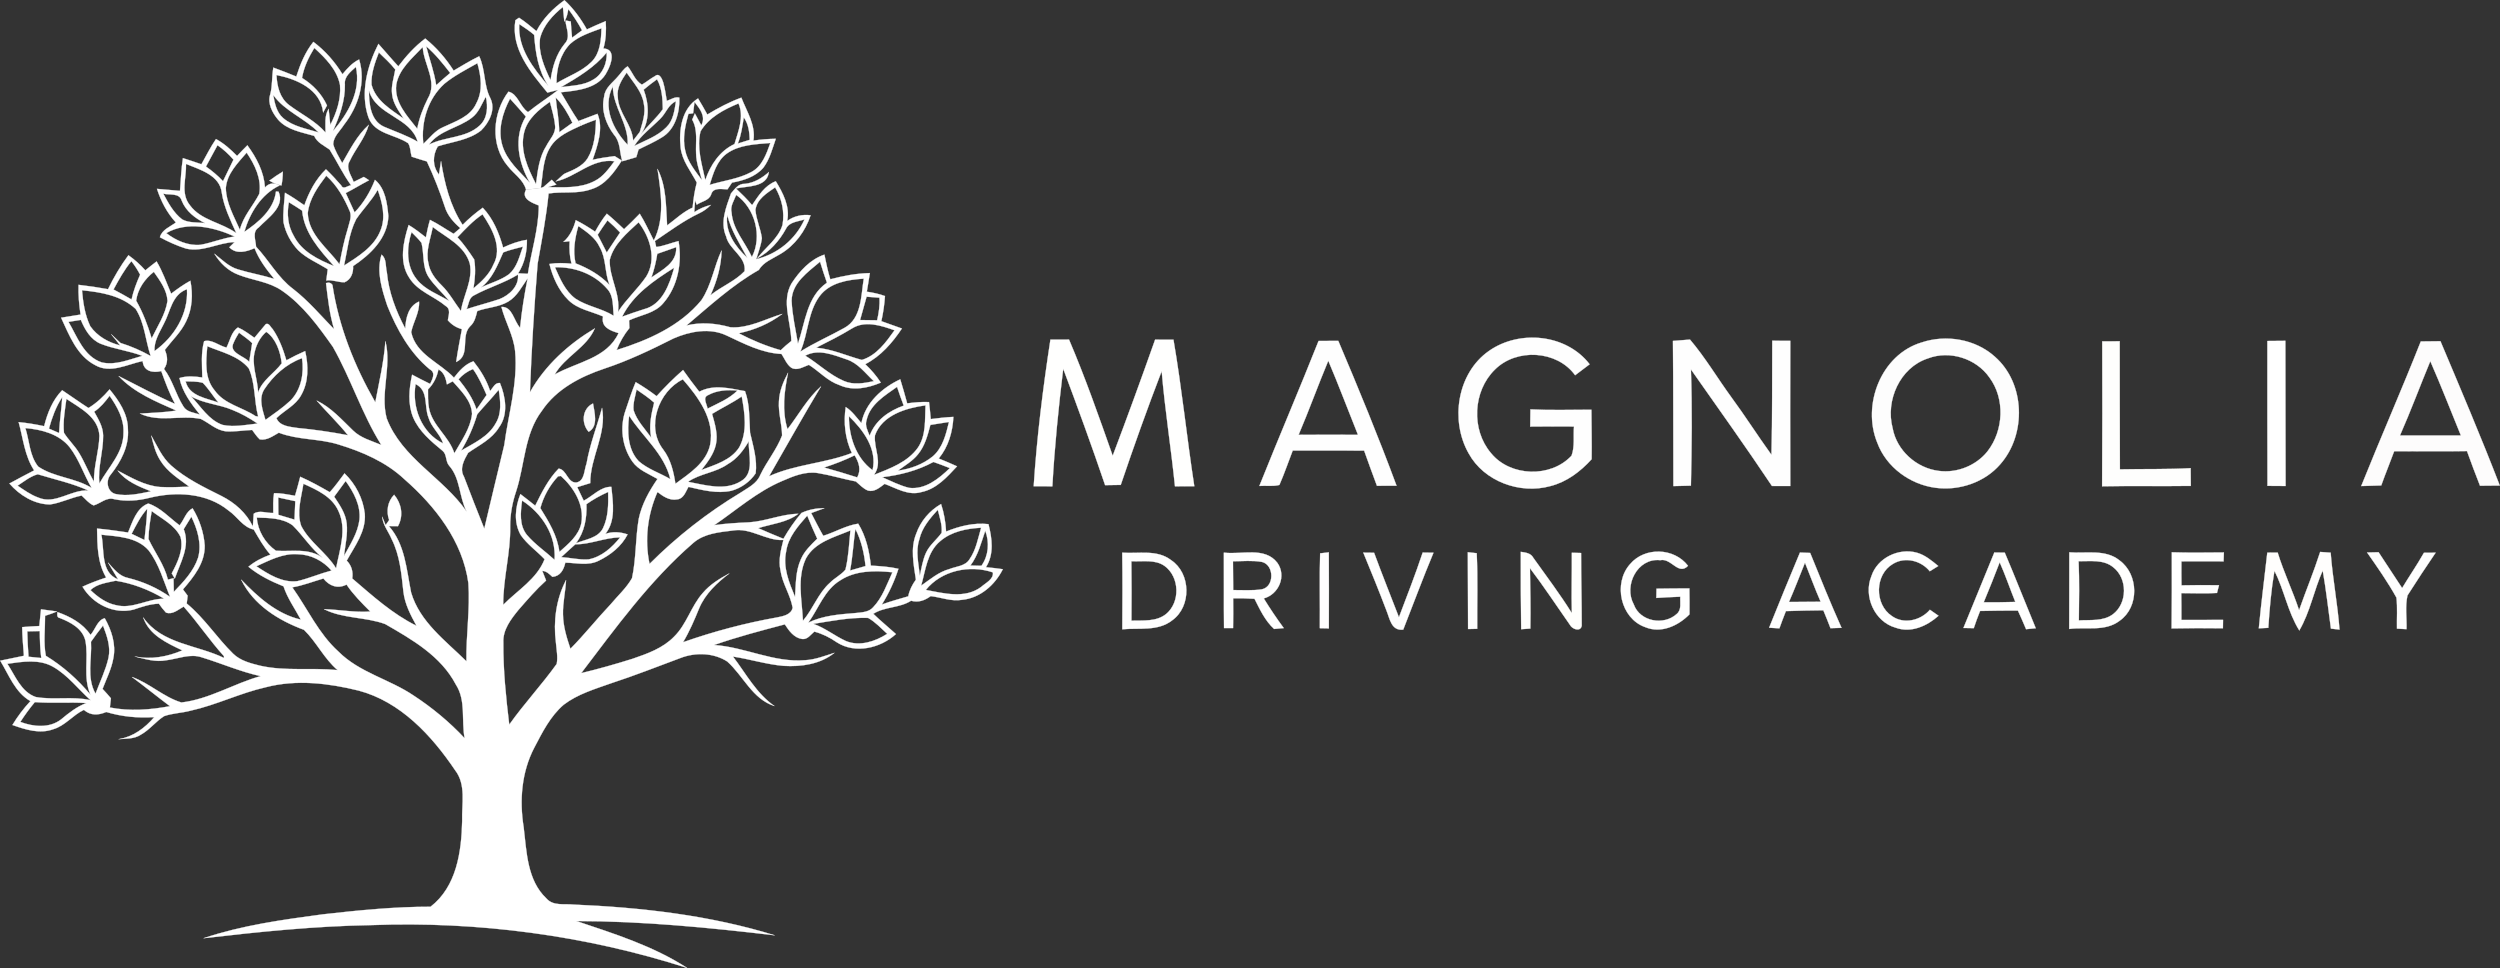<?xml version="1.0" encoding="UTF-8"?>
<svg xmlns="http://www.w3.org/2000/svg" id="Layer_2" data-name="Layer 2" viewBox="0 0 797.7 308.89">
  <rect x="0" y="0" width="797.7" height="308.89" fill="#333333" stroke="none"/>
  <defs>
    <style>
      .cls-1 {
        fill: #fffdfe;
        stroke: #fffdfe;
      }

      .cls-1, .cls-2, .cls-3, .cls-4, .cls-5, .cls-6, .cls-7, .cls-8, .cls-9, .cls-10, .cls-11 {
        stroke-width: .09px;
      }

      .cls-2 {
        fill: #fefefd;
        stroke: #fefefd;
      }

      .cls-3 {
        fill: #fffffe;
        stroke: #fffffe;
      }

      .cls-4 {
        fill: #fffefd;
        stroke: #fffefd;
      }

      .cls-5 {
        fill: #fdfdfd;
        stroke: #fdfdfd;
      }

      .cls-6 {
        fill: #fefefe;
        stroke: #fefefe;
      }

      .cls-7 {
        fill: #fffffd;
        stroke: #fffffd;
      }

      .cls-8 {
        fill: #fafafa;
        stroke: #fafafa;
      }

      .cls-9 {
        fill: #fff;
        stroke: #fff;
      }

      .cls-10 {
        fill: #fdfcfc;
        stroke: #fdfcfc;
      }

      .cls-11 {
        fill: #f9f9fa;
        stroke: #f9f9fa;
      }
    </style>
  </defs>
  <g id="Layer_1-2" data-name="Layer 1">
    <g>
      <g>
        <path class="cls-9" d="M171.17,9.94c2.06-4.03,5.28-7.26,8.94-9.88,2.89,2.69,5.22,5.89,7.14,9.33,1.99-.91,3.98-1.82,6.02-2.65.19,2.93.1,5.89-.74,8.72,4.12.19,2.51,5,1.22,7.3-2.63,5.54-9.47,6.13-14.82,6.69,1.86,3.07,3.62,6.2,5.63,9.18.31.45.63.9.95,1.37-3.62,1.71-7.72,3.33-9.9,6.91-2.44,3.89-2.35,8.65-3.05,13.04-1.58.23-3.14.42-4.71.57-.86-3.2-3.87-5.01-5.8-7.5-5.7-6.63-4.9-17.04.19-23.77,3.03.71,3.65,4.85,6.24,6.52,3.1-2.53,6.5-4.64,9.66-7.09-1.17.27-2.33.56-3.47.87-5.37-6.54-11.71-13.98-10.22-23.1.29-.2.88-.6,1.17-.79,1.97,1.25,3.73,2.8,5.55,4.28M172.33,12.09c-.66,4.73,1.35,9.32,3.34,13.49.59-4.17,1.8-8.3,4.5-11.62,2.05-2.07.41-5,.25-7.45.42.09,1.28.26,1.71.35.09,1.72.22,3.44.41,5.17,1.06-.78,2.12-1.56,3.18-2.35-1.28-2.38-2.78-4.66-4.39-6.8-.19,1.4-.52,2.79-1.27,4-.11-1.16-.34-3.5-.45-4.66-3.21,2.59-6.18,5.8-7.28,9.87M165.68,7.68c-.5,7.79,4.52,14.16,9.29,19.73-3.26-4.91-4.11-10.62-4.53-16.29-1.48-1.29-3.14-2.35-4.76-3.44M181.92,14.01c-3.21,3.31-4.42,8.03-4.34,12.54,3.71-2.26,8.03-3.69,11.16-6.81,2.79-2.79,3.07-6.98,3.17-10.7-3.48,1.3-7.18,2.44-9.99,4.97M179,27.8c3.49-.5,7.3-.48,10.39-2.45,2.95-1.73,4.36-5.28,4.19-8.6-3.94,4.84-9.27,7.96-14.58,11.05M177.31,31.11c.34,3.71,1.13,7.36,1.12,11.1,1.39-1.01,2.81-2.01,4.21-3.03-1.4-2.92-3.03-5.77-5.33-8.07M160.31,46.48c1.48,4.84,5.44,8.23,8.76,11.82-3.68-6.37-5.31-14.49-1.28-21.12-1.67-1.91-3.33-3.83-5.05-5.69-2.39,4.53-3.99,9.93-2.43,14.99M167.26,42.14c-1.48,5.8,1.15,11.56,3.76,16.6.54-4.2,1.01-8.62,3.35-12.27,1.07-2.08,3.1-3.95,2.73-6.48-.22-2.57-1.04-5.02-1.64-7.5-3.48,2.44-7.09,5.34-8.2,9.65Z"></path>
        <path class="cls-9" d="M127.1,21.16c2.48-3.29,5.29-6.38,8.58-8.87,3.58,2.87,6.6,6.38,9.07,10.24,2.68-1.58,5.34-3.21,8.15-4.58,2.05,4.26,1.38,9.25,3.58,13.43,1.75,3.56-.38,7.7-2.96,10.24-3.93,3.13-9.18,3.56-13.82,5.07-1.69,2.91-1.77,6.25.36,9,.17-1.07.5-3.22.66-4.29,1.12,7.13,2.89,14.24,6.89,20.35,1.97-2.01,4.14-3.83,6.43-5.47,3.34,3.52,5.2,8.09,6.49,12.7,2.42-1.12,4.93-2.07,7.6-2.46.07,3.75-.75,7.5-2.8,10.68.77.04,2.32.12,3.1.16,1.11-7.27,3.48-14.36,3.47-21.79-2.04-.84-5.72-2.09-4.05-5.05,1.57-.15,3.13-.34,4.71-.57.21-.07.63-.21.84-.28.67-.58,1.99-1.73,2.66-2.31.47.51.96,1.03,1.45,1.54l-2.67.81c5,.04,10.35.45,14.93-1.98,2.73-1.35,4.49-3.95,6.3-6.29-7.21-.99-12.2,5.06-18.74,6.44.59-.54,1.76-1.61,2.35-2.14l.58-.38c2.65-1.13,5.6-2.28,7.22-4.82,2.22-3.7,2.58-8.14,2.68-12.35-1.57.57-3.12,1.15-4.65,1.81-.32-.47-.64-.92-.95-1.37,2.02-.77,4.04-1.57,6.08-2.32,1.97,4.62.04,10.15-1.56,14.68,2.31-.53,4.67-.89,7.04-1.18.57.35,1.71,1.06,2.28,1.42-2.44,3.78-5.32,7.89-9.89,9.19-4.35,1.55-9,.61-13.46,1.32-.75,7.5-2.18,14.91-3.5,22.34-1.09,13.67-1.96,27.37-2.46,41.07,4.85-8.61,12.3-15.34,20.71-20.37-2.65,6.2-9.51,8.94-12.8,14.71,7-3.98,16.65-5.09,20.37-13.2-2.65-.8-5.68-1.89-4.95-5.31-3.72-1.66-8.06-2.26-11.05-5.23-3.16-3.09-4.99-7.3-6.07-11.53,2.33-.38,4.7-.32,7.06-.08-.63-2.35-.75-4.77-.6-7.18-.49.06-1.48.17-1.97.22,2.07-1.83,3.22-4.31,3.92-6.94,2.15,1.07,4.18,2.34,6.18,3.68,1.11-2,2.28-3.97,3.74-5.74,1.9,1.56,3.7,3.25,5.49,4.95,1.73-1.58,3.36-3.27,5.01-4.94,1.71,2.73,3.01,5.68,4.48,8.54,3.59-7.05,2.3-15.35,1.17-22.86,2.9,5.56,2.69,11.97,3.08,18.06,2.67-1.97,5.08-4.33,8.14-5.7.24-2.69.63-5.36,1.33-7.97-1.89-3.64-4.69-6.96-5.16-11.16-.61-5.65.32-12.44,5.56-15.7,1.01,1.69,2.02,3.39,2.96,5.14,3.46-2.09,7.05-4,10.86-5.39,1.71,4.44,4.62,8.72,3.85,13.71,2.35-.36,4.75-.55,7.14-.58-1.09,3.16-1.94,6.55-4,9.26-2.51,2.88-6.33,4.07-9.97,4.72-.48.73-.96,1.45-1.45,2.16-1.77-.04-4.59-.73-5.21,1.62-.69,1.98-3.09,2.22-4.6,3.27l-.54-1.36c-.07,1.25-.15,2.5-.24,3.75,1.61-1.09,3.37-1.86,5.28-2.31-1.08,1.09-2.29,2-3.67,2.63-5.06,2.4-9.56,5.78-14.18,8.89.11.48.32,1.43.43,1.9,2.45-.31,4.73-1.31,7.12-1.9,1.16,6.85-.18,14.38-4.81,19.74-2.72,3.35-7.29,3.82-10.98,5.56.03.61.08,1.85.11,2.46-1.74,2.11-3.06,4.5-4.1,7.02,10.02-3.12,20.24-7.6,27.06-15.89,3.24-4.8,4.01-10.72,6.45-15.9-.08,4.96-1.5,9.81-3.54,14.3,3.45-2.81,7.79-4.43,10.88-7.68.59-4.69-4.92-6.83-5.88-11.07-2.02-4.59.01-9.36,1.54-13.73,1.22-1.39,2.3-3.17,4.44-3.07,2.95-.29,5.46-1.83,7.65-3.75-.66,5-6.82,4.38-10.5,5.24,1.8,1.68,3.55,3.42,5.15,5.3,2.01-2.94,4.05-6.29,7.56-7.61,2.3,3.78,4.6,8.12,3.63,12.69,2.17-1.61,4.82-2.17,7.48-1.84-1.66,5.05-5.04,9.66-9.67,12.37-2.44,1.51-5.33,2.49-6.87,5.09-8.44,4.79-15.67,11.46-23.07,17.71,4.65-1.14,9.43-.71,14,.57,5.83.42,11.14-2.64,16.59-4.27-4.1,3.1-8.89,5.14-13.91,6.18,4.27,2.25,8.74,4.1,13.4,5.41,1.06-1.04,2.19-2.01,3.37-2.93-.07-6.09-3.23-12.66.08-18.39,2.57-3.9,5.93-7.65,10.48-9.18.54,2.64,1.08,5.29,1.88,7.87,4.13-1.09,8.33-1.89,12.62-1.98-.29,1.98-.64,3.96-.97,5.94,1.96.29,3.93.7,5.8,1.39-.18,2.7-.58,5.38-1.16,8.02,2.18.76,4.38,1.55,6.56,2.34-3.04,4.55-6.75,8.84-11.69,11.38,1.87,1.76,3.55,3.72,4.96,5.88-4.1,1.75-8.92,2.73-13.14.81-3.81-1.26-6.49-4.4-9.81-6.48-1.76.59-3.74,2-5.59.93-1.5-1.07-2.16-2.91-3.14-4.4-6.3-.29-11.94-3.28-17.52-5.89-5.36-2.55-11.7-1.35-16.93.93-7.16,3.61-14.41,7.09-22.04,9.62-7.67,2.56-15.34,6.54-19.95,13.44-5.66,7.43-5.44,17.2-8.25,25.75-1.22,3.59-1.9,7.36-1.89,11.16.17,8.42-2.29,16.62-2.22,25.04,4.59-4.69,10.71-8.2,13.2-14.56-2.48-2.6-5.51-4.71-7.59-7.68-2.33-4.01-1.8-8.95-.13-13.1,1.6,1.2,3.15,2.46,4.73,3.7,2.05-4.18,4.18-8.48,7.48-11.83,2.59.31,2.78,4.55,5.6,4.44,2.74-.43,2.48-3.96,3.29-6.03,1.05-6.1,3.33-11.85,4.95-17.8,1.58,8.25-3.82,15.82-3.76,24.02-1.4.41-2.79.84-4.15,1.29.66,1.44,1.36,2.89,2.07,4.33,2.86-1.49,5.43-4.54,8.82-4.43.48,4.98,1.5,10.8-1.93,15.01,2.34-.81,4.79-.63,7.11.17-1.96,3.81-5.46,6.57-9.26,8.41-3.32,1.66-7.09.66-10.62.6-.49,2.26-1.59,4.3-4.11,4.54-.95-.88-1.89-1.85-3.24-1.92.39,1.02.79,2.05,1.22,3.08-3.2,2.88-6,6.15-8.82,9.38-2.42,2.98-5.03,6.35-4.82,10.4-.08,8.77.83,17.51,1.88,26.21,4.74-6.7,10.37-12.71,15.14-19.37.44-2.26-.08-4.57-.25-6.82-.87-6.77.05-13.86,3.24-19.94-.18,3.65-1.07,7.25-.98,10.92.04,3.79,1.16,7.44,2.37,11,4.48-4.52,8.42-9.53,12.79-14.14,2.3-2.77,5.07-5.23,6.86-8.39,1.35-6.21,1.07-12.67,2.15-18.94.97-4.64,3.31-8.85,5.98-12.72-2.8-1.65-6.1-2.82-8.03-5.58-3.27-4.68-4.07-10.99-2.14-16.34,1.03-3.01,1.97-6.05,3.22-8.97,2.31,1.36,4.54,2.85,6.67,4.48,2.65-2.94,5.46-5.74,8.44-8.35,1.68,2.34,3.37,4.68,5.17,6.93,4.69-2.45,9.71-1.05,14.6-.19,1.55,4.25,1.34,8.81,1.61,13.25.97,4.24,2.34,8.55,1.79,12.97-1.78,2.68-4.61,4.7-7.7,5.56-4.6,1.03-9.28-.2-13.75-1.23-.88,1.54-1.54,3.85-3.66,4-2.4.44-4.45-.99-6.22-2.37-3.18,7.19-4.15,15.23-2.54,22.95,8.71-8.71,18.5-16.38,29.06-22.73,2.34-1.57,5.16-2.85,6.28-5.64,2.07-4.34,5.25-8.11,6.96-12.61-.05-3.64-1.23-7.19-1.01-10.84.12-3.27,1.4-6.34,2.92-9.18-1.22,5.94-2.02,12.09-.18,18.01,3.53-4.57,6.33-9.8,10.7-13.66-5.69,9.46-11.07,19.1-16.58,28.68,8.42-3.84,17.83-4.09,26.4-7.41-2.14-4.59-2.7-9.69-1.95-14.68,2.03,1.29,3.44,3.33,5,5.13,1.27-6.49,6.64-11.28,12.4-13.97.79,2.53,1.5,5.1,2.21,7.67,2.3-.3,4.63-.52,6.97-.41.23,1.8.38,3.61.56,5.43,2.39-.31,4.79-.59,7.22-.7-.24,4.78-1.59,9.54-4.69,13.27,1.96.79,3.92,1.62,5.85,2.5-3.18,3.42-6.54,7.22-11.34,8.21-4.14,1.24-8.02-1.21-11.76-2.61-1.52,1.12-3.25,2.7-5.3,2.14-1.54-.59-2.65-1.89-3.88-2.91-4.07-.78-8.04-2.01-12.12-2.68-3.98-.63-7.83.98-11.39,2.53-8.02,3.39-14.57,9.25-21.69,14.1,3.69-.53,7.41-.75,11.14-.91,5.32-.33,10.35-2.65,15.69-2.72-3.48,2.76-8.53,3.23-12.8,4.57,2.65,1.21,5.36,2.28,8.05,3.4,1.68-2.9,3.58-5.69,5.76-8.24,2.28-1.07,4.79-1.54,7.32-1.53-1.4.55-2.83,1.04-4.22,1.56,1.27,2.42,2.48,4.88,3.85,7.26,3.76-1.15,7.27-3.3,11.16-3.87,2.47,4.02,3.53,8.74,4.03,13.38,2.94.16,5.91.36,8.81,1.01-1.29,4-3.07,7.85-5.31,11.41,2.76-1.03,5.61-1.78,8.43-2.62.38-1.96,1.28-3.72,2.44-5.32-.7-4.84-1.82-9.96.11-14.67,1.39-3.99,4.26-7.36,7.92-9.46.95,2.84,1.44,5.79,1.61,8.78,4.28-1.73,8.86-2.89,13.52-2.36,1.15,4.52,1.85,9.59-.81,13.74,1.79.16,3.59.38,5.39.64-2.5,5.03-7.27,9.23-13.03,9.77-3.4.57-6.66-.79-9.98-1.19-1.88,1.38-3.95,2.15-6.27,1.48-3.7,2.37-8.38,1.83-12.05,4.17,2.32,2.25,4.83,4.29,7.23,6.46-4.97,4.51-12.99,6.43-18.89,2.62-2.19-1.52-4.58-2.72-7.16-3.4-1.16.96-2.18,2.6-3.91,2.36-2.6-.39-4.18-2.65-5.5-4.67-7.58,2.01-15.18,3.98-22.58,6.59,9.88.64,19.07,5.7,29.1,4.84,3.23-.17,6.26-1.4,9.33-2.36-4.51,3.65-10.61,4.51-16.24,4.17-5.47-.47-10.74-2.15-16.16-2.97,4.17,5.47,7.47,11.79,13.26,15.8-7.07-2.22-9.93-9.65-15.09-14.23-4.37-2.81-10.19-2.96-14.96-1.09-7.34,2.73-14.63,5.61-22.08,8.04-5.2,1.85-10.66,3.44-15.11,6.83-4.29,3.65-6.85,8.84-9.42,13.74-4.05,7.76-4.76,16.82-3.38,25.36.95,7.85,1.1,16.94,7.27,22.75,2.18,2.49,5.72,1.61,8.63,1.94,21.65.92,43.47,3.39,64.23,9.81-21.02-2.48-42.13-4.53-63.32-4.56,12.12,4.08,24.5,7.95,35.33,14.96-32.44-10.41-66.74-14.94-100.78-13.66-17.9.3-35.74,2.12-53.51,4.19,12.29-4.14,25.22-5.9,38.02-7.62,11.43-1.29,22.91-2.44,34.42-2.43,8.32-6.41,9.88-17.59,10.09-27.4-.18-5.43,1.34-11.56-2.28-16.2-7.48-11.08-17.42-21.83-30.77-25.37-9.6-2.37-19.83-3.6-29.53-1.09-8.23,1.85-15.84,5.68-24.08,7.5-2.78.75-5.72.79-8.44,1.74-2.7,1.71-4.65,4.4-7.47,5.94-2.1,1.41-4.7,1.2-7.08,1.42,4.63-.72,8.42-3.56,11.41-7.05-5.2.36-10.36-.14-15.34-1.63-2.5,1.07-4.98,1.22-7.13-.68-3.53,1.66-5.97,5.09-9.8,6.19-4.31,1.58-8.88.1-13-1.36,1.65-2.73,3.58-5.28,5.75-7.62-4.89-2.77-6.85-8.34-9.64-12.9,2.51-.54,5.04-1.04,7.56-1.56-.25-3.05-.5-6.1-.56-9.15,1.81-.16,3.64-.26,5.47-.35.16-1.79.33-3.56.54-5.33,1.69.21,3.38.44,5.07.68-1.22.57-2.5.98-3.77,1.39.04,4.24-.57,8.56.25,12.76,5.43,3.31,10.15,7.54,14.24,12.42-2.46-5.51-.54-11.53-1.62-17.23-.92-3.91-4.74-5.9-8.16-7.24-1.01-.16-.87-1.14-.75-1.89,4.08,1.45,8.07,3.58,10.54,7.28,1.51-1.66,2.22-4.8,4.55-5.32,2.14,3.8,3.63,8.29,2.75,12.68-.59,3.47-2.21,6.62-3.46,9.87.91.96,1.81,1.96,2.67,2.99-.09.73-.25,2.2-.33,2.94,6.33,1.26,12.86.76,19.17-.42-4.08-3.06-8.04-6.28-12.13-9.32,5.63,1.99,10.06,6.4,15.77,8.14,8.91-1.02,16.72-6.04,25.29-8.41-6.42-1.41-12.45-4.06-18.72-5.98-3.8-1.31-7.63.46-11.4.92-3.41.66-6.78-.41-10.06-1.21,5.18,1.06,10.42.11,15.21-1.95-4.96-2.35-10.59-4.89-12.5-10.52,5.93,8.55,17.23,8.75,25.8,12.95-.01-.15-.03-.44-.04-.59-4.56-5.04-8.33-10.73-12.85-15.81-1.73.93-3.51,2.67-5.64,1.91-.83-.89-1.58-1.84-2.26-2.84-2.81.08-5.46,1.01-8.09,1.89-6.31,1.6-13.05-1.82-16.28-7.31,2.45-1.13,4.98-2.07,7.55-2.92-2.82-4.72-2.82-10.32-2.91-15.63,3.31.29,6.6.78,9.9,1.26,1.4-3.39,2.7-7.85,6.44-9.25,3.88,1.28,6.76,4.55,9.99,6.96,1.44-1.72,2.05-4.39,4.15-5.43,2.18,3.57,3.58,7.68,3.87,11.86.14,5.54-3.52,10.05-6.94,14.02.38.5,1.12,1.5,1.5,2.01-.08.62-.23,1.86-.3,2.49,5.65,4.64,9.6,10.9,14.79,15.99,2.31,2.27,5.56,3.09,8.61,3.85,8.13,1.84,16.52.56,24.75,1.41-4.32-3.65-6.74-8.99-10.73-12.85-8.14-3.01-16.14-7.96-20.05-16.03,5.32,5.52,11.32,10.98,19.02,12.76-1.87-3.52-4.25-6.8-5.5-10.61-3.98-1.6-7.87-3.51-11.19-6.25,2.06-1.75,4.49-2.94,7.01-3.87-2.15-2.41-3.7-5.24-5.33-8.01-3.46-.73-5.25-4.16-8.02-6.05-6.95-5.68-16.73-6.14-25.13-4.09-3.69.95-7.56,1.25-11.31.47-2.47-.79-4.39,1.34-6.62,1.98-1.56-.65-2.61-2.06-3.83-3.15-3.43.67-6.59,2.34-10.06,2.84-5.06-.03-9.75-2.94-12.99-6.68,2.62-1.43,5.25-2.83,7.9-4.19-3.04-4.59-3.51-10.21-4.95-15.4,2.73.26,5.44.72,8.13,1.29,1.07-4.2,2.68-8.33,5.76-11.47,2.82,1.86,5.54,3.85,8.39,5.68,2.58-1.57,4.79-3.65,6.74-5.95,2.99,3.62,5.85,7.82,5.85,12.72.4,5.39-2.24,10.35-5.47,14.45-1.75,1.91-1.15,5.63,1.58,6.23,3.74.81,7.57-.12,11.25-.87-3.9-1.54-8.02-3.2-10.65-6.64,4.29,2.25,8.6,4.84,13.54,5.26,3.1.16,6.21.02,9.32-.11-3.3-2.48-6.99-4.72-9.2-8.31-1.57-2.42-2.26-5.25-2.92-8.01,1.88,3.33,3.43,6.99,6.34,9.58,4.73,4.18,10.46,6.92,16.06,9.72,4.24,2.14,7.96,5.39,10.02,9.75.06-1.02.19-3.05.26-4.07,1.67-1.28,4.25-.15,6.25-.26-.02-2.11-.1-4.22.24-6.3,2.26-.09,4.48.46,6.7.8.6-2.01,1.14-4.03,1.66-6.06,3.25,1.42,6.35,3.16,9.43,4.92,1.72-1.88,3.18-3.97,4.71-6,3.51,3.41,5.92,8,6.46,12.88.44,5.63-3.2,10.3-5.76,14.97,1.53,1.53,2.09,3.56,1.76,5.69,6.46,5.52,12.8,11.3,20.49,15.09-1.85-3.39-3.7-6.9-4.16-10.8-.64-5.73-1.11-11.65-3.77-16.88-.99-2.38-2.81-4.49-3-7.14l1.09,2.71c.37-.54.74-1.08,1.12-1.62-1-2.83-.49-5.91,1.59-8.08,2.39,2.82,3.06,6.73,1.22,10.03-.73,0-2.19-.02-2.91-.03,5.21,5.83,5.63,13.95,7.12,21.24,2.78,9.37,11,15.34,17.64,21.91-.15-8.33,1.21-16.65.62-24.98-1.82-13.32-10.55-24.49-20.4-33.11-5.88-5.53-13.47-8.79-21.1-11.11-6.2-1.93-12.89-1.39-18.98-3.74-1.89,1.05-3.79,2.53-6.08,2.13-.96-.89-1.67-1.98-2.43-3.01-2.81.11-5.61.63-8.43.44-3.05-.38-5.3-2.67-7.96-3.96-6.4-1.33-13.31,1.23-19.38-1.71,3.87-.24,7.75-.35,11.59-.95-6.54-2.88-13.46-5.71-18.44-11.03,6,2.99,11.86,6.24,18.03,8.89-1.85-3.33-3.11-6.92-4.42-10.47-2.65.67-5.68.1-5.92-3.2-4.89,1.02-10.32,4.11-15.15,1.31-5.85-3.03-8.27-9.53-10.88-15.14,2.07-.34,4.14-.66,6.21-1-.48-3.14-.75-6.31-.65-9.49,3.15.37,6.29.82,9.41,1.39,1.85-3.8,3.99-7.44,6.51-10.84,1.97,1.41,3.78,3.02,5.4,4.83,1.18-.97,2.37-1.92,3.59-2.84,1.94,3.24,3.17,6.82,4.64,10.28,1.96-1.49,3.97-2.93,6.14-4.12.84,4.31.64,8.88-1.32,12.88-1.63,3.49-4.52,6.15-6.83,9.18.91,2.06,1.07,4.18-.27,6.08,2.76,3.57,3.73,8.1,6.14,11.88,1.06,1.92,3.43,2.03,5.29,2.68-2.78-3.49-5.56-7.19-6.51-11.65,2.38-.75,4.87-.55,7.31-.18-.08-3.85-.47-7.82.57-11.58,2.37-.73,4.79,1.5,7.14,2.04,1.12-2.15,1.52-5,3.66-6.42,1.91.81,3.55,2.12,5.26,3.28,1.25-1.42,2.38-2.94,3.64-4.36,1.06-.44,1.51,1.02,2.17,1.58,2.08,3,3.35,6.49,4.39,9.98,1.95-1.07,3.95-2.07,5.99-2.95,1.06,4.64,1.17,9.81-1.28,14.06-1.76,3.28-5.32,4.83-7.89,7.34,1.05,2.6,4.27,2.74,6.67,3.13,5.42.51,10.81,1.3,16.16,2.32-3.13-3.87-6.71-7.33-9.99-11.05,4.59,2.18,7.98,6.06,11.58,9.52,2.46,2.43,5.93,3.32,9.04,4.63-6.19-9.91-9.7-21.17-15.44-31.29-4.64-6.57-9.52-13.29-16.21-17.91-4.16-2.91-9.36-3.3-13.96-5.11-3.26-1.24-5.87-3.75-7.65-6.71,2.4,1.86,4.59,4.19,7.61,5.03,3.79,1.17,7.72,1.81,11.51,3.01-2.5-2.99-4.88-6.14-6.3-9.8-2.58,1.13-5.81,2.07-8.05-.29.42-.41,1.27-1.24,1.69-1.66-5.26.17-10.2,3.32-15.49,2.08-2.9-.91-5.69-2.18-8.35-3.62.65-2.42,3.26-3.34,5.1-4.71-2.83-3.06-4.76-6.79-6.04-10.73,2.44.2,4.89.45,7.35.63.26-3.48.4-6.98.93-10.44,1.97.62,3.94,1.29,5.9,1.97,1.52-2.7,2.9-5.49,4.65-8.05,2.55,1.37,4.7,3.33,6.73,5.38,1.07-1.15,2.17-2.27,3.29-3.39,2.9,3.97,5.29,8.45,5.61,13.45,1.33-1.44,2.9-1.64,4.65-.63-5.86,2.81-9.48,8.76-11.25,14.81,4.53-3.06,9.44-7.09,10.11-12.89.21.02.62.04.83.06,2.13,4.85-3.42,8.34-6.34,11.42-2.18,1.42-.93,4.05-.84,6.13,4.12,4.38,6.99,9.91,11.9,13.55,4.82,3.75,8.77,8.43,13,12.79-1.44-4.79-1.99-9.77-2.58-14.72.89-.29,1.58-.1,2.05.58,2,13.25,7.02,25.87,13.67,37.44,1.23-6.48,2.77-12.91,3.23-19.5,2.06,8.14-1.72,16.51.4,24.61,4.82,12.77,18.06,18.95,25.53,29.78-2.45-4.7-1.97-10.61-5.6-14.66-1.18-1.35-.67-3.57-2.07-4.72-3.65-3.01-7.49-6.19-9.4-10.65-1.79-4.34-1.3-9.18-.34-13.65,1.91.99,3.81,2.01,5.76,2.94.69-1.53,1.91-3.58-.13-4.66-6.38-5.27-10.47-12.69-13.53-20.25-1.72-5.19-3.57-10.89-1.86-16.33,1.68,1.28,1.22,3.74,1.7,5.59.6,6.36,2.88,12.38,5.87,17.97.18-3.35.96-7.11,4.41-8.6.21,3.47-1.84,6.45-2.51,9.75,1.48,7.16,9.15,9.72,13.65,14.54,1.68-2.17,3.53-4.31,6.21-5.23,2.26,2.85,4.19,5.98,5.32,9.47.93-.96,1.51-2.72,3.14-2.54,1.82,4.38,2.73,10.08-.3,14.15-2.27,3.79-6.38,5.69-9.86,8.14-1.28,2.24-2.83,5.04-1.33,7.57,2.09,5.56,4.28,11.08,6.49,16.6,2.07-8.89,4.26-17.75,6.37-26.63,1.32-9.97,4.4-19.83,3.47-29.98-.49-4.98-3.15-9.35-4.38-14.13,3.56-.17,3.95,4.5,5.96,6.64.52-5.29,1.37-10.53,2.41-15.74-1.85,2.62-3.33,5.7-6.18,7.4-3.01,1.8-6.65,1.84-9.89,3.02-.45,1.75-.82,3.56-2.23,4.82-3.26,3.16.26,9.34-4.5,11.43.49-3.52,1.19-6.99,1.83-10.48-1.79-.46-3.3-1.45-4.49-2.83.21-1.6,1.05-3.49-.68-4.55-3.75-3.16-8.94-4.64-11.64-9.03-3.32-5.02-1.88-11.47-.19-16.82,1.93,1.16,3.73,2.55,5.51,3.95.37-1.88.75-3.75,1.31-5.58,2.62,1.27,5,2.98,7.53,4.44.53-.46,1.59-1.37,2.13-1.82-2.15-1.85-4.09-4.04-4.93-6.8-1.62-4.93-3.53-9.76-5.73-14.47-1.63-.48-3.25-.97-4.85-1.51-.42-1.42-.31-3.06-1.14-4.31-4.17-2.84-10.68-2.85-12.67-8.28-2.66-7.79-.39-16.29,3.2-23.41,2.14,2.37,4.17,4.83,6.35,7.16M126.44,27.04c-.69,5.63,3.5,9.97,6.69,14.04.62-3.35,1.84-6.54,3.36-9.59,3.27-5.34-1.33-10.98-1.6-16.49-3.32,3.55-7.59,6.98-8.45,12.04M135.99,14.77c1.04,4.15,2.58,8.17,3.19,12.43,1.46-1.34,2.95-2.65,4.47-3.92-2.35-3.01-4.73-6.03-7.66-8.51M120.88,16.74c-1.26,3.28-2.52,6.71-2.33,10.28,1.36,5.15,6.22,7.95,10.25,10.83-1.54-2.41-3.42-4.86-3.7-7.82-.35-2.67.6-5.25,1.02-7.85-1.55-2-3.45-3.69-5.24-5.44M141.8,26.72c-5.25,4.76-7.54,12.23-6.71,19.19,2-1.87,3.68-4.22,6.28-5.32,3.91-1.87,8.74-3.32,10.62-7.64,2.15-3.97,1.52-8.63.33-12.78-3.59,2.03-7.32,3.92-10.52,6.55M117.72,28.91c.02,4.11.45,9.57,4.79,11.52,3.61,1.55,7.34,2.81,10.76,4.79-2.32-7.94-13.16-8.26-15.55-16.31M150.52,37.59c-4.28,3.3-10.32,3.95-13.63,8.56,5.14-2.64,11.64-1.99,16.09-6.03,2.62-2.32,2.78-6.09,2.03-9.27-1.31,2.35-2.25,5.08-4.49,6.74M221.16,36.15c-.37.05-1.12.14-1.5.19-1.03,3.75-1.92,7.7-1.05,11.58.73,3.67,3.22,6.62,5.37,9.56-.74-2.79-1.83-5.53-1.87-8.45-.21-3.63.66-7.52-1.25-10.85.27-.67.56-1.33.86-1.99.51.95,1.53,2.85,2.04,3.8,1.58-2.87-.5-5.32-2.16-7.48-.11.91-.33,2.73-.44,3.64M223.52,41.92c-1.26,5.23.42,10.45,1.52,15.54,1.66-4.82,4.57-9.27,9.32-11.5,1.23-4.12,3.13-8.73,1.28-12.95-4.66,1.93-9.45,4.42-12.12,8.91M237.33,37.47c-.47,2.81-.81,5.68-1.92,8.34.95-.3,2.85-.9,3.81-1.2-.08-2.5-.39-5.05-1.89-7.14M231.86,49.03c-3.18,2.34-4.29,6.37-5.43,9.96,4.42-1.37,9.19-1.86,13.3-4.09,3.5-1.83,4.82-5.82,6.08-9.28-4.75.42-9.93.51-13.95,3.41M69.4,46.33c-1.26,2.26-2.49,4.53-3.69,6.81,1.96,1.38,3.81,2.91,5.45,4.67,1.09-2.3,2.22-4.58,3.34-6.87-1.51-1.74-3.21-3.3-5.1-4.61M72.06,59.99c.09,4.8,2.59,9.04,4.48,13.32,1.06-4.33,4.22-7.59,6.19-11.46.8-4.76-1.42-9.32-4.03-13.14-2.82,3.31-6.29,6.69-6.64,11.28M59.35,52.3c.18,4.37-1.84,9.39,1.24,13.18,3.55,4.89,10.15,5.49,14.82,8.92-1.89-4.17-3.95-8.34-4.65-12.91-.61-5.6-6.99-7.37-11.41-9.19M241.04,66.99c.25,3.08,1.65,5.94,2.06,9-.25,2.31-1.16,4.48-1.8,6.71,6.75-1.62,12.57-6.32,15.4-12.69-2.05.71-4.83.75-5.9,2.96-2.14,3.91-5.19,7.37-9.19,9.46,2.67-3.54,6.7-6.24,8.07-10.65.74-4.13-.21-8.41-2.35-11.99-2.62,1.82-5.83,3.72-6.29,7.2M52.1,61.79c1.6,2.99,3.27,6.12,6.03,8.22,2.21,1.22,4.89.85,7.32,1.21-3.2-1.58-6.12-3.81-7.48-7.22-.74-2.57-3.93-1.68-5.87-2.21M234.9,62.19c-.68,1.8-1.97,3.59-1.47,5.61.39,5.42,4.3,9.48,6.48,14.21,3.42-6.56,1.01-15.61-5.01-19.82M145.97,75.71c2.02,2.17,3.7,4.61,5.34,7.08.51,3.07.27,6.17-.24,9.22,2.54-2.13,5.07-4.45,6.37-7.59,2.98-5.36-.43-11.5-3.48-16.03-3.03,2.02-5.5,4.7-7.99,7.32M232.06,68.65c-.8,5.36,2.63,10.18,6.4,13.61-2.4-4.43-5.16-8.67-6.4-13.61M190.71,74.92c.96,1.89,1.92,3.77,2.89,5.66,1.38-2.16,2.86-4.24,4.26-6.39-1.27-1.36-2.62-2.66-4.02-3.87-1.11,1.49-2.13,3.04-3.13,4.6M194.55,82.94c-.18,5.68,3.49,10.8,2.63,16.59,2.64-4.05,6.29-7.31,9.02-11.27,3.41-5.54,1.26-12.52-2.44-17.32-3.67,3.43-7.94,6.9-9.21,12M53.05,74.38c3.09,2.37,6.96,4.12,10.93,3.73,3.7-.65,7.18-2.19,10.93-2.64-6.67-3.02-15.17-4.99-21.86-1.09M138.09,72.43c-.7,3.79-2.34,7.61-1.4,11.51.44,2.83,2.25,5.14,4.23,7.1,2.45,2.4,4.08,5.46,6.14,8.18.81-5.05,3.92-9.93,2.83-15.15-1.67-5.74-7.46-8.26-11.8-11.64M184.54,72.11c-1.1,3.87-1.81,7.94-.88,11.92,4.01,1.57,7.84,3.72,10.83,6.88-1.58-3.91-1-8.41-3.16-12.1-1.37-3.01-4.21-4.85-6.79-6.7M132.93,89.07c2.62,3.41,6.88,4.81,10.43,6.99-2.14-2.64-4.77-4.89-6.64-7.74-2.03-3.24-1.35-7.25-2.22-10.8-.92-1.27-2.11-2.33-3.18-3.45-1.62,4.87-1.76,10.81,1.61,15M160.57,80.54c-1.82,4.05-3.44,8.39-7.12,11.21,2.96-1.44,6.3-2.28,8.99-4.27,2.56-2.23,3.32-5.73,4.41-8.79-2.1.6-4.26,1.02-6.28,1.85M209.73,80.98c-.41,2.57-1.01,5.1-1.89,7.55,3.46-2.44,8.21-4.61,7.91-9.67-2.02.7-4,1.45-6.02,2.12M252.59,95.97c.19,4.61,1.27,9.13,2.02,13.68,2.35-6.77,2.79-14.99,9.25-19.44-.8-2.21-1.5-4.46-2.2-6.7-3.87,3.32-9.04,6.77-9.07,12.46M36.22,92.37c1.93,1.02,3.86,2.07,5.75,3.19.61-2.74,1.6-5.36,2.74-7.91-.79-1.54-1.74-2.98-2.79-4.32-2.27,2.76-4.01,5.9-5.7,9.04M177.08,85.29c1.61,3.61,3.22,7.56,6.52,9.99,3.74,2.5,8.39,3.08,12.21,5.48-.33-2.89.09-6.23-2.03-8.55-4.09-4.79-10.49-7.13-16.7-6.92M198.5,101.05c2.3-.83,4.61-1.65,6.95-2.38,5.95-1.46,8.19-7.99,9.67-13.25-6.47,4.09-13.11,8.56-16.62,15.63M43.44,95.93c2.17,3.78,3.71,7.87,4.95,12.04,1.87-3.89,4.41-7.62,5.06-11.97-.21-3.53-2.41-6.47-4.37-9.26-2.92,2.3-5.13,5.44-5.64,9.19M151.23,94.25c-1.69.77-1.64,2.94-2.37,4.39,3.48-1.13,7.04-2.04,10.52-3.2,3.14-1.24,6.29-4.15,5.89-7.83-4.44,2.72-9.5,4.15-14.04,6.64M261.53,94.48c-3.81,5.14-3.62,11.97-6.16,17.71,4.51-2.84,9.42-4.97,14.06-7.56,5.54-3.04,5.28-10.28,6.18-15.72-5.08.34-10.8,1.21-14.08,5.57M26.16,92.62c.34,3.92.93,7.87,2.63,11.46,2.26,3.22,5.75,5.17,9.53,6.14-.93-1.24-1.89-2.44-2.87-3.61.99.93,2,1.87,3,2.82,3.35,1.05,6.58,2.44,9.64,4.18-1.71-4.98-1.89-10.51-4.8-15.04-4.63-4.3-11.07-5.35-17.13-5.95M52.19,103.47c-1.34,2.71-3.08,5.38-2.89,8.55,6.3-4.48,10.83-11.81,10.36-19.74-4.91,1.74-5.26,7.24-7.47,11.19M276.51,94.68c-.72,2.47-1.41,4.96-2.08,7.44,1.8.04,3.62.07,5.44.07.54-2.37.93-4.78.73-7.2-1.02-.08-3.07-.23-4.09-.31M21.86,102.7c2.8,4.76,4.87,11.04,10.62,12.94,4.41,1.02,8.74-.94,12.93-2.09-4.31-1.67-8.98-2.15-13.27-3.86-3.25-1.33-5.06-4.54-6.35-7.62-1.32.21-2.63.42-3.93.63M271.92,104.76c-3.72,2.28-7.62,4.24-11.51,6.19,5.08.42,9.73,2.58,14.59,3.9,4.7-1.43,7.7-5.65,10.43-9.46-4.24-1.51-9.35-3.2-13.51-.63M84.95,105.88c-1.8,1.56-3,3.74-3.59,6.03-1.29,4.45.88,8.87.99,13.35,1.33-3.98,5.14-6.11,7.54-9.32-.39-3.65-1.86-7.97-4.94-10.06M74.54,109.37c-1.7,3.23,3.4,4.2,4.98,6.08.3-2,.66-3.98.94-5.97-1.27-1.26-2.79-2.26-4.2-3.33-.62,1.05-1.26,2.09-1.72,3.22M66.15,110.47c-.43,4.74-.98,10.22,2.36,14.13,3.12,4.41,8.78,5.32,13.06,8.19.2.02.61.07.81.1-1.36-5.06-.84-10.54-3.02-15.38-3.28-3.98-8.65-5.14-13.21-7.04M256.94,113.49c4.18,2.54,7.74,6.11,12.28,8.05,3.06,1.38,6.45.74,9.61.09-2.72-2.52-5.05-5.81-8.73-6.97-4.17-1.42-8.93-3.47-13.16-1.17M84.26,124.32c-1.82,3.02-.44,6.59.44,9.67,2.73-1.98,5.55-3.88,8.01-6.2,3.45-3.52,4.36-8.77,3.66-13.5-5.05,1.81-9.2,5.59-12.11,10.03M139.9,117.87c-.48,2.42-1.56,4.65-3.33,6.38.01,1.93-.06,3.88.28,5.79.97,5.75,6.43,9.14,8.12,14.6,2.24-3.99,5.14-7.9,5.65-12.56-.17-4.29-3.54-7.38-6.17-10.4-.62.32-1.23.64-1.84.97-.36-1.88-.87-3.83-2.71-4.78M146.32,121.01c2.35,2.93,4.55,6.03,5.73,9.64,1.05-1.55,2.12-3.09,3.21-4.62-1.26-2.85-2.51-5.73-4.34-8.27-1.8.69-3.33,1.83-4.6,3.25M211.62,143.44c2.4,3.17,3.31,7.05,3.9,10.91,4.47-3.29,9.83-6.66,11.08-12.49,1.51-8-3.77-15.13-8.72-20.81-7.72,3.72-11.9,15.14-6.26,22.39M59.22,121.68c1.17,4.77,6.62,5.34,10.47,6.77-1.72-2.07-3.09-4.39-4.98-6.29-1.79-.51-3.67-.42-5.49-.48M132.61,122.55c-1.26,7.34,1.87,15.6,8.79,18.94-.99-3.06-3.81-5.16-4.69-8.29-1.44-3.64.1-8.58-4.1-10.65M276.51,134.04c-.6,1.76.35,3.41.97,5.01,1.81-4.91,6.12-7.95,10.88-9.63-.77-1.98-1.46-3.98-2.13-5.98-3.88,2.77-8.63,5.57-9.72,10.6M152.29,132.17c-1.22,4.07-2.94,7.96-5.14,11.6,4.02-2.36,8.73-4.43,11.05-8.75,1.97-3.21,1.46-7.15.95-10.68-2.2,2.69-4.63,5.2-6.86,7.83M203.12,124.29c-.44,2.17-1.19,4.36-.96,6.6,1.05,3.36,3.61,5.94,5.63,8.74-.81-3.78.04-7.51.93-11.16-1.74-1.56-3.69-2.86-5.6-4.18M225.95,126.07c-1.93.78-.34,2.91-.19,4.32,3.3-1.7,6.87-3.09,9.54-5.77-3.15-.29-6.53-.12-9.35,1.45M227.21,132.06c.88,3.17,1.95,6.5,1.21,9.81-.71,3.1-2.7,5.65-4.61,8.09,4.34-1.67,9.39-3.07,12.06-7.22,2.69-4.98,1.77-10.93.8-16.25-3.01,2.1-6.35,3.65-9.46,5.57M15.61,136.76c1.07.47,2.15.94,3.24,1.41.18-3.84.78-7.63,1.02-11.46-2.04,3.05-3.27,6.54-4.26,10.05M30.05,131.36c1.31,2.37,2.84,4.81,2.86,7.62.06,5.13-1.77,10.13-1.19,15.29,2.89-5.23,7.78-9.9,7.68-16.29.2-4.36-2.03-8.25-4.43-11.7-1.4,1.91-2.94,3.75-4.92,5.08M21.19,127.27c-.48,3.58-1.15,7.2-.78,10.83,1.4,2.26,3.4,4.09,4.79,6.37,1.81,2.96,3.03,6.23,4.77,9.24-.07-4.96,1.61-9.72,1.75-14.64-.29-6.01-6.17-8.86-10.53-11.8M60.93,126.44c3.13,3.2,5.63,7.6,10.09,9.14,3.68.78,7.47-.01,11.16-.44-2.55-1.71-5.23-3.26-8.1-4.37-4.27-1.82-9.08-1.96-13.15-4.33M279.18,138.92c-.44,4.26,2.59,8.66-.31,12.61,5.1-2.05,10.75-4.03,14.05-8.73,2.64-3.95,2.17-8.95,2.39-13.46-6.14.83-13.85,3.09-16.13,9.58M200.74,132.62c-.59,4.94-.58,10.69,3.07,14.54,2.92,2.56,6.75,3.76,10.08,5.71-1.95-8.12-8.83-13.46-13.15-20.25M270.88,132.81c-.04,6.39,2.19,13.3,7.53,17.22,1.59-6.67-2.97-12.86-7.53-17.22M296.87,135.58c-.87,3.28-1.75,6.69-3.95,9.37-1.74,2.19-4.21,3.57-6.41,5.22,4.02-.54,8-2,11.17-4.59,3.15-2.76,4.17-7.03,5.12-10.94-1.99.32-3.95.64-5.93.94M8.09,136.59c1.3,4.06,1.32,8.81,4.08,12.27,5.11,3.5,11.77,3.54,17.07,6.83-2.5-4.25-3.99-9.07-7.01-12.99-3.38-4.23-8.98-5.67-14.14-6.11M141.4,141.49q.57.51,0,0M232.21,148.09c-3.83,2.75-8.81,2.95-12.67,5.64,5.47,1.02,11.74,3,16.88-.19,4.49-2.56,2.29-8.62,2.51-12.76-1.69,2.89-3.75,5.64-6.72,7.31M262.95,149.17c3.54.96,7.06,2.05,10.57,3.16,1.34-2.44.52-4.83-.82-7.04-3.15,1.54-6.42,2.8-9.75,3.88M281.48,152.26c2.8,1.24,5.57,2.64,8.56,3.4,5.16.65,9.56-2.92,13.03-6.3-1.73-.69-3.48-1.35-5.22-1.96-5.1,2.76-10.65,4.19-16.37,4.86M5.61,154.97c2.09,1.4,4.16,2.92,6.56,3.78,5.48,2.41,10.46-2.62,16.03-2.23-5.17-2.35-10.76-3.54-16.15-5.19-2.42.66-4.38,2.3-6.44,3.64M178.06,151.99c-2.67,2.83-4.63,6.39-5.65,10.14,2.69,4.33,5.44,8.78,6.08,13.98,2.87-2.57,6.19-5.21,7-9.2,1.01-5.81-2.36-11.31-6.53-15.04l-.9.12M110.29,153.48c-1.21,1.68-2.42,3.35-3.66,5,1.72,2.59,3.62,5.28,3.98,8.46.4,3.52-.46,7.02-.87,10.5,2-3.68,4.42-7.35,4.95-11.6.47-4.56-1.83-8.78-4.4-12.36M96.81,154.35c-.66,4.41-2.24,9.11-.69,13.49,2.73,5.25,8.03,8.47,11.11,13.49,1.14-5.92,3.52-12.42.77-18.24-2.01-4.63-6.88-6.79-11.19-8.74M187.13,160.87c.15,4.41-.6,8.89-3.36,12.47,2.97-1.24,7.02-1.58,8.64-4.82,1.71-3.58,1.73-7.67,1.64-11.55-2.43,1.08-4.76,2.37-6.92,3.9M88.77,158.74c0,1.84.02,3.68.05,5.52,1.7.53,3.41,1.04,5.14,1.54.08-1.97.18-3.93.26-5.89-1.82-.38-3.64-.77-5.45-1.17M168.11,170.67c2.57,3.02,5.91,5.28,8.83,7.95.59-7.79-3.99-14.81-10.35-18.91-.49,3.65-.97,7.87,1.52,10.96M42,170.33c1.36.63,2.73,1.28,4.09,1.97.31-3.31.81-6.61.87-9.94-2.12,2.34-3.51,5.19-4.96,7.97M48.41,163.07c-.49,2.95-1,5.92-1.03,8.92,2.02,4.32,5.05,8.22,6.2,12.96.45-.12,1.35-.35,1.79-.47.03,1.09.07,3.27.09,4.37,3.1-3.2,6.33-6.58,7.75-10.9,1.24-4.43-.24-9.11-2.15-13.09-.82,1.32-1.6,2.67-2.44,3.98,2.19,5.47-1.13,10.74-2.85,15.79-.34-.56-.66-1.12-.97-1.68,1.84-3.51,3.89-7.58,2.8-11.63-1.85-3.85-5.95-5.77-9.19-8.25M293.34,172.11c-1.27,3.78-.23,7.74.16,11.58.53-2.47.93-4.99,1.97-7.3,1.14-2.5,3.42-4.17,4.98-6.37.25-2.53-.64-4.96-1.22-7.37-2.5,2.76-5.06,5.71-5.89,9.46M81.95,165.15c.26,4.17,2.67,8.21,6.09,10.57,5.04.39,10.5-.99,14.97,2.31-3.75-2.98-6.27-7.08-9.63-10.4-3.26-2.39-7.55-2.36-11.43-2.48M250.85,175.94c-1.11,5.05.93,9.95,2.83,14.53.27-4.06.15-8.32,1.9-12.09,1.12-2.59,3.21-4.55,5.18-6.49-1.15-2.42-2.16-4.89-3.19-7.36-2.91,3.33-6.1,6.85-6.72,11.41M221.22,173.23c-13.9,12.02-24.7,27.01-35.77,41.55,5.53-1.33,11.01-2.88,16.43-4.59,4.72-1.62,9.67-3.38,13.22-7.06,4.03-3.95,5.41-9.71,9.13-13.89,2.3-2.74,5.39-4.63,8.51-6.29-3.94,2.99-7.71,6.52-9.66,11.16-1.51,3.7-3.08,7.38-5.14,10.81,9.77-3.43,19.83-6.11,30.03-7.92,1.88-.37,4.49-.84,4.95-3.09-.73-4.16-3.31-7.75-3.89-11.95-.72-3.24.14-6.51.94-9.65-5.64.28-10.4-4.01-16.08-3.04-4.38.54-9.2.93-12.67,3.96M299.97,172.7c-4.17,3.49-4.64,9.27-6.05,14.17,2.86-1.99,5.58-4.37,9.03-5.3,2.17-.87,5.05-.9,6.4-3.11,2.09-2.98,2.7-6.65,3.71-10.07-4.62.24-9.51,1.2-13.09,4.31M257.14,178.22c-2.91,6.22-1.24,13.29-.94,19.85,3.26-3.79,4.85-8.8,8.66-12.16,1.5-1.52,3.53-2.48,4.9-4.13,1.02-4.09,1.16-8.34,1.59-12.52-5.11,2.15-11.39,3.7-14.21,8.96M272.93,168.76c-.63,4.42-.86,8.89-1.69,13.28,1.63-.48,3.28-.95,4.93-1.42-.42-4.1-1.35-8.17-3.24-11.86M314.38,169.34c-1.3,3.81-2.28,7.82-4.74,11.1.88.02,2.63.06,3.51.09,2.33-3.25,2.61-7.51,1.23-11.19M32.34,170.61c1.06,4.79-.36,12.09,5.34,14.26-1.04-1.81-2.18-3.55-3.2-5.36,1.83,2,3.56,4.36,6.4,4.91,4.81,1.18,9.34,3.19,13.39,6.04-2.07-5.04-3.51-10.53-6.89-14.9-3.76-4.23-9.83-4.39-15.04-4.95M183.56,173.69c-1.52,1.34-2.99,2.72-4.48,4.08,2.9.18,5.78.94,8.7.72,4.19-.79,7.52-3.79,10.1-7.03-4.88.06-9.43,2.24-14.32,2.23M81.81,180.68c3.85,2.55,8.24,5.36,13.08,4.75,3.7-.88,7.21-2.41,10.89-3.38-2.71-3.12-6.63-5.15-10.79-5.21-4.73-.36-9.01,1.97-13.18,3.84M295.41,188.24c5.76,1.08,12.49,2.89,17.66-.96,1.39-1.26,4.09-2.48,3.72-4.65-7.38-2.5-16.41-.6-21.38,5.61M268.14,185.16c-5.07,3.03-6.92,8.98-10.24,13.53,4.72-2.32,10.01-2.66,15.17-3.09,1.92-.22,4.16-.24,5.54-1.84,2.98-3.12,4.37-7.31,6.15-11.16-5.61-.58-11.72-.63-16.62,2.56M93.27,187.41c4.88,6.84,8.37,14.76,14.72,20.49,6.69,6.73,16.29,8.81,23.98,14.03,5.94,3.88,11.43,8.44,16.28,13.62-1.07-5.7.51-12.03-2.81-17.15-4.75-9.08-13.97-14.35-22.53-19.27-6.29-2.33-13.44-1.67-19.52-4.75,4.92.14,9.81,1.11,14.75.74-2.71-2.7-5.43-5.42-7.57-8.59-2.82,1.47-5.54.42-7.38-1.94-3.3.96-6.52,2.23-9.92,2.82M28.88,188.3c2.28,2.17,4.95,4.15,8.1,4.79,5.28,1.37,10.14-2.08,15.39-2.06-4.74-2.82-9.98-4.87-15.44-5.73-2.71.62-6.04.96-8.05,3M259.53,199.06c3.73,1.3,6.81,3.85,10.37,5.48,4.44,1.82,9.35.15,13.2-2.3-1.98-1.77-3.78-3.79-6.11-5.08-5.88-.19-11.69.96-17.46,1.9M29.03,204.77c.35,5.53-1.47,11.45,1.45,16.58,1.41-3.79,3.23-7.46,4.13-11.42.79-3.56-.5-7.06-1.74-10.33-1.33,1.69-2.62,3.4-3.84,5.17M8.71,201.45c.06,2.7.16,5.4.4,8.1,1.34.13,2.7.27,4.06.41-.38-2.85-.45-5.73-.48-8.6-1,.02-2.99.07-3.98.09M2.35,211.8c2.51,3.83,4.36,8.96,9.05,10.6,5.79,1.05,11.75-.32,17.52,1.03-3.97-3.55-7.25-7.96-11.93-10.64-4.43-2.58-9.83-1.67-14.64-.99M11.12,224.03c-1.68,2-3.22,4.12-4.63,6.32,4.16,1.57,9.28,2.09,13.02-.81,2.46-2.07,5.01-4.06,8.05-5.22-5.48-.33-10.97.12-16.44-.29Z"></path>
        <path class="cls-6" d="M94.54,24.42c1.26-3.93,2.85-7.8,5.44-11.06,3.73,2.8,6.87,6.34,9.29,10.33,1.52-1.83,3.13-3.66,5.32-4.71,2.23,7.24-.29,15.05-4.83,20.83-1.24,1.98-3.37,3.72-3.44,6.2.59,2.16,1.82,4.06,2.87,6.02,2.48-4.27,4.74-8.84,8.47-12.19-1.19,4.29-4.27,7.64-6.11,11.62-1.32,2.22.55,4.51,1.29,6.6,1.07-.54,2.16-1.08,3.25-1.61.42.26,1.25.79,1.66,1.06-2.51,1.31-4.91,2.81-7.43,4.09.97,2.05,1.89,4.11,2.83,6.17,2.88-2.98,4.97-6.54,6.49-10.38,3.32,2.76,3.9,7.51,4.28,11.55-.23,7.08-5.76,12.3-11.26,15.97.14,2.11-.64,4.27-2.71,5.15-1.97.09-3.86-.89-5.84-.56.11-.9.35-2.7.46-3.6-3.15-1.98-6.7-3.41-9.41-6.03-2.34-2.47-4.04-5.59-4.7-8.93-.25-3.15.26-6.3.47-9.44,2.13,1.22,4.18,2.57,6.18,4,1.49-4.25,3.63-8.32,6.89-11.48,1.72,1.62,3.33,3.37,4.88,5.16.68,1.5,2.09,0,3.14-.06-2.62-3.59-4.5-7.63-6.84-11.38-1.8-1.31-3.98-2.22-4.94-4.38-4.02-1.19-8.59-1.85-11.5-5.17-1.83-2.16-3.44-5.16-2.53-8.03.77-2.8.48-5.75,1.01-8.59,2.46.89,4.89,1.86,7.32,2.85M100.29,15.29c-1.8,2.97-3.34,6.13-3.92,9.58,3.45,2.12,6.27,5.08,7.97,8.78-.41.75-.82,1.49-1.22,2.24-.82-7.44-8.49-10.68-14.9-11.95.17,3.53,1.04,7.36,4.04,9.59,3.87,2.92,8.37,5.04,11.61,8.76.02-2.54-.42-5.28.99-7.55.13,1.28.4,3.84.53,5.13,2-3.92,3.48-8.28,3.1-12.73-.92-4.91-4.65-8.61-8.2-11.85M110.05,26.95c.11,5.27-1.74,10.18-3.83,14.9,4.81-5.58,9.07-12.84,7.34-20.51-1.62,1.51-3.81,3.09-3.51,5.61M87.18,30.31c.48,2.61,1.03,5.55,3.18,7.37,3.16,2.71,7.42,3.37,11.28,4.57-4.38-4.54-10.7-6.69-14.46-11.94M104.1,56.07c-2.67,3.54-5.43,7.4-5.9,11.94.27,6.9,6.35,11.21,10.13,16.32.69-3.84,1.49-7.67,2.65-11.4.4-1.74,1.32-3.59.69-5.38-1.79-4.24-4.08-8.39-7.57-11.48M120.52,60.56c-1.89,3.41-4.68,6.17-6.87,9.37-2.35,4.59-2.78,9.85-3.87,14.81,4.54-2.91,9.66-5.99,11.67-11.3,1.71-4.21.51-8.8-.93-12.88M92.17,64.53c-.68,3.63-.35,7.48,1.55,10.71,2.53,5.05,7.87,7.64,12.86,9.65-4.57-5.08-9.51-10.53-10.18-17.68-1.39-.93-2.8-1.82-4.23-2.68Z"></path>
        <path class="cls-8" d="M197.21,24.35c1-1.06,1.75-2.45,3.07-3.19,1.54,1.89,2.36,4.61,4.54,5.85,1.45-.83,2.73-1.95,4.22-2.75,1.34-1.16,2.25.98,2.56,1.99.57,1.94.83,3.94,1.16,5.92,1.31-.36,2.57-1.42,4.01-1.02.17,4.68-1.32,10.22-5.64,12.73-2.36,1.46-4.9,2.58-7.37,3.8-.19.61-.55,1.84-.73,2.46-1.48.47-3,.89-4.47,1.31-.9-2.83-.54-6.08-2.63-8.44-2.61-3.45-4.18-7.83-3.17-12.16.25-2.86,2.77-4.48,4.45-6.5M197.12,30.9c.17,5.15,4.61,8.84,4.9,13.96.69-.92,1.4-1.84,2.12-2.76.83-2.91,1.98-5.94,1.29-9-.56-3.9-3.39-6.8-5.49-9.93-1.54,2.29-3.22,4.82-2.82,7.73M205.38,28.61c1.74,4.68,2,9.94-.9,14.33,2.14-2.84,4.93-5.17,7-8.08-.06-3.23-.2-6.69-1.84-9.56-1.47,1.05-2.88,2.16-4.26,3.31M200.27,46.21c.38-6.66-4.69-11.99-4.72-18.63-3.45,6.51.09,13.79,4.72,18.63M210.73,37.84c-2.83,2.88-6.18,5.27-8.37,8.74,3.5-1.77,7.42-3.09,10.24-5.96,2.25-2.15,2.62-5.39,3.08-8.3-2.46,1.05-3.16,3.78-4.95,5.52Z"></path>
        <path class="cls-6" d="M85.96,57.64c1.37-1.04,2.8-2,4.28-2.88,0,1.49-.15,2.96-.43,4.42-1.37-.27-2.66-.79-3.85-1.54Z"></path>
        <path class="cls-11" d="M187.83,137.78c-2.42-2.69-2.11-7.42,1.39-9.04.46,2.83,1.77,7.33-1.39,9.04Z"></path>
      </g>
      <g>
        <path class="cls-6" d="M475.09,111.98c9.75-6.85,24.71-5.4,32.13,4.25-1.56,1.16-3.1,2.33-4.63,3.5-5.76-7.99-18.71-8.7-25.59-1.81-7.04,6.84-7.64,19.16-1.27,26.64,6.14,7.6,19.13,7.97,25.72.83,1.09-2.91.51-6.23.78-9.3-4.66-.02-9.32-.05-13.97.02,0-1.83.03-3.66.07-5.49,6.48.34,12.97.11,19.46.11.02,5.26.15,10.52.07,15.79-3.57,3.95-8.01,7.31-13.24,8.6-9.65,2.66-21.11-1.52-25.99-10.44-5.98-10.48-3.69-25.61,6.46-32.7Z"></path>
        <path class="cls-3" d="M335.17,108.36c1.97-.01,3.95-.01,5.93-.01,5.19,12.14,9.55,24.63,13.94,37.07,4.65-12.29,9.15-24.64,13.53-37.03,1.95,0,3.9-.01,5.86-.01,2.67,15.52,4.25,31.22,6.65,46.78-2.06-.02-4.12-.02-6.17.02-1.25-12.27-3.21-24.47-4.24-36.76-4.62,12-8.94,24.12-13.06,36.3-1.67.02-3.33.05-4.99.08-4.23-12.46-8.74-24.83-13.37-37.15-1.5,12.47-2.77,24.98-3.46,37.52-1.99-.03-3.98-.04-5.96-.02,1.01-15.68,2.96-31.27,5.34-46.79Z"></path>
        <path class="cls-6" d="M420.73,108.79c2.09-.03,4.19-.04,6.29-.03,6.49,15.29,12.82,30.65,18.59,46.23-2.09-.02-4.18-.01-6.26.01-1.38-3.74-2.77-7.48-4.09-11.23-7.59.03-15.19-.06-22.78-.01-1.42,3.65-2.67,7.38-4.25,10.97-2.05.56-4.29.16-6.39.32,6.18-15.47,12.75-30.78,18.89-46.26M414.35,138.75c6.32-.04,12.63-.06,18.95-.01-3.17-7.87-6.14-15.83-9.47-23.64-3.27,7.84-6.15,15.83-9.48,23.65Z"></path>
        <path class="cls-6" d="M533.8,108.78c1.81-.12,3.62-.27,5.44-.43,4.91,5.78,8.77,12.34,13.23,18.45,4.41,5.99,8.4,12.28,12.76,18.31.32-12.13.18-24.25.26-36.38,1.91.02,3.83.02,5.76.01-.07,15.44-.05,30.89,0,46.34-1.96-.02-3.91-.02-5.86-.02-8.38-12.56-17.18-24.84-25.85-37.2.42,12.36.28,24.74,0,37.1-1.87.03-3.75.07-5.6.14-.07-15.44.02-30.88-.14-46.32Z"></path>
        <path class="cls-5" d="M613.12,109.28c7.88-2.64,17.17-1.08,23.41,4.54,9.7,8.5,10.11,24.77,1.73,34.3-5,5.81-13.11,8.52-20.62,7.53-8.18-1.05-15.77-6.59-18.65-14.41-4.94-12.07,1.23-28.08,14.13-31.96M615.16,114.36c-8.95,2.89-13.6,13.45-11.26,22.26,1.3,7.11,7.56,12.73,14.68,13.63,5.83.78,12-1.67,15.64-6.3,5.11-6.64,5.61-16.68.57-23.5-4.24-6.09-12.69-8.75-19.63-6.09Z"></path>
        <path class="cls-2" d="M670.78,108.91c1.85,0,3.71,0,5.58-.01-.02,13.62.04,27.24.06,40.86,7.52-.16,15.05.04,22.58-.38,0,1.88.02,3.77.05,5.66-9.44.14-18.87-.07-28.31.13.06-15.42.12-30.84.04-46.26Z"></path>
        <path class="cls-9" d="M723.47,108.8c1.91,0,3.83-.02,5.75-.05-.02,15.44.07,30.88.07,46.32-1.94-.03-3.87-.04-5.79-.04-.08-15.41,0-30.82-.03-46.23Z"></path>
        <path class="cls-10" d="M772.43,108.94c2.08-.04,4.17-.06,6.27-.07,6.45,15.3,12.96,30.57,18.93,46.06-2.12-.01-4.22.01-6.31.06-1.42-3.68-2.85-7.35-4.16-11.06-7.75.16-15.49-.01-23.23.07-1.33,3.65-2.83,7.24-4.12,10.9-2.14.05-4.27.12-6.39.19,6.19-15.44,12.9-30.68,19.01-46.15M775.46,115.24c-3.27,7.89-6.24,15.9-9.68,23.71,6.47-.03,12.95.03,19.43-.01-3.23-7.9-6.32-15.88-9.75-23.7Z"></path>
        <path class="cls-9" d="M358.08,176.34c5.19.4,11.12-1.08,15.58,2.38,6.36,4.2,6.58,14.81.34,19.23-4.5,3.55-10.6,2.35-15.9,2.84.06-8.15.1-16.3-.02-24.45M361.02,198.04c3.74-.11,7.95.39,11.07-2.13,4.56-3.78,4.32-11.79-.46-15.3-3.08-2.22-7.1-1.33-10.63-1.54.09,6.32.06,12.64.02,18.97Z"></path>
        <path class="cls-9" d="M390.51,176.32c5.62.76,13.02-1.99,17.07,3.26,2.98,4.19.48,10.04-4.34,11.37,2,3.24,4.12,6.4,6.38,9.46-1.03.11-2.05.2-3.08.28-2.87-2.6-4.54-6.23-6.25-9.63-2.28-.15-4.55-.18-6.82-.14.05,3.15.04,6.31-.02,9.48h-2.89c-.1-8.02.01-16.05-.05-24.08M393.42,179.1c.05,3.05.06,6.11.07,9.18,3.04-.01,6.12.22,9.14-.24,4.06-.81,3.99-7.73.08-8.73-3.07-.56-6.2-.24-9.29-.21Z"></path>
        <path class="cls-1" d="M421.13,200.45c.09-7.96-.16-15.93.1-23.89.69-.08,2.08-.24,2.77-.32.06,8.09.02,16.18.01,24.27-.72-.01-2.16-.04-2.88-.06Z"></path>
        <path class="cls-6" d="M435,176.33c.86.01,2.58.03,3.44.04,2.54,6.9,5.28,13.73,7.93,20.59,2.59-6.86,5.28-13.69,7.58-20.65.86.01,2.59.04,3.45.05-3.4,8.11-6.43,16.37-9.66,24.55-3.85.43-4.26-3.5-5.38-6.18-2.34-6.18-4.84-12.3-7.36-18.4Z"></path>
        <path class="cls-6" d="M468.35,176.2c.71.08,2.13.24,2.84.32.38,8.02.11,16.08.16,24.12-.73.02-2.19.05-2.92.07-.04-8.17-.07-16.34-.08-24.51Z"></path>
        <path class="cls-7" d="M485.25,176.08c1.48.22,3.2.38,3.99,1.89,4.16,5.85,8.51,11.58,12.31,17.69-.2-6.43.05-12.86-.01-19.29.74.02,2.22.06,2.96.08-.01,7.75.21,15.5.2,23.24-.43,2.06-3.08,1.04-3.75-.29-4.24-6.05-8.3-12.23-12.77-18.11.11,6.42.25,12.84.13,19.27-.73.05-2.19.16-2.93.21-.12-8.23-.15-16.46-.13-24.69Z"></path>
        <path class="cls-9" d="M520.13,179.99c4.7-5.56,14.08-5.24,18.48.55-3.07,3.21-5.34-2.58-8.88-1.8-7.3-.8-11.74,8.15-8.42,14.14,1.95,5.46,9.58,6.82,13.7,3.02,1.65-1.36,1-3.66,1.14-5.5-2.56.06-5.11.25-7.65.39.01-.74.04-2.22.05-2.96,3.5-.07,7-.07,10.5-.09.04,2.76.06,5.52.03,8.28-3.58,3.65-9.04,6.2-14.1,4.1-7.93-2.77-10.35-13.99-4.85-20.13Z"></path>
        <path class="cls-6" d="M564.49,200.29c3.22-8.02,6.5-16.02,9.84-23.99.82.03,2.45.1,3.26.13,3.24,8,6.47,16.01,10,23.9-1.18.03-2.35.07-3.52.11-.74-1.92-1.49-3.83-2.29-5.71-3.98.05-7.96.11-11.93.26-.74,1.82-1.42,3.65-2.08,5.5-.82-.05-2.46-.15-3.28-.2M570.82,192.08c3.36-.03,6.73-.08,10.11-.08-1.81-4.09-3.32-8.31-5-12.45-1.69,4.18-3.3,8.4-5.11,12.53Z"></path>
        <path class="cls-9" d="M597.13,183.84c1.88-5.84,8.75-9.12,14.55-7.47,2.61.75,4.72,2.54,6.78,4.23-.67.42-2.03,1.26-2.71,1.68-2.77-3.43-7.88-4.72-11.74-2.36-5.87,3.41-5.96,12.93-.36,16.64,3.82,2.74,9.21,1.44,12.14-2,.91.63,1.83,1.27,2.75,1.92-3.67,3.27-8.77,5.6-13.69,3.8-6.73-1.89-10.35-10.08-7.72-16.44Z"></path>
        <path class="cls-3" d="M626.49,200.37c3.24-8.04,6.62-16.03,9.86-24.08.83.01,2.5.04,3.33.05,3.4,7.99,6.55,16.09,9.89,24.12-.78.07-2.32.22-3.09.3-.86-2-1.7-3.99-2.61-5.94-4.03.03-8.05,0-12.07.13-.72,1.8-1.4,3.62-2.01,5.48-1.11-.03-2.21-.05-3.3-.06M638.06,179.41c-1.64,4.28-3.33,8.54-5.1,12.77,3.36.02,6.72-.02,10.09-.12-1.7-4.2-3.15-8.51-4.99-12.65Z"></path>
        <path class="cls-3" d="M660.27,176.23c5.34.45,11.51-1.09,16.04,2.59,6.12,4.44,6.34,14.89.01,19.26-4.61,3.55-10.74,1.91-16.08,2.61-.02-8.16.07-16.31.03-24.46M663.24,179.07c.27,6.29.15,12.59.08,18.89,3.62-.23,7.73.36,10.84-1.94,4.71-3.51,4.74-11.46.11-15.04-3.08-2.54-7.35-1.86-11.03-1.91Z"></path>
        <path class="cls-9" d="M692.91,200.52c.09-8.1.1-16.2.07-24.3,5.54.19,11.08.08,16.62.05-.02.71-.08,2.14-.1,2.85-4.49.02-8.97-.05-13.45-.02-.02,2.55-.02,5.11.02,7.67,3.98-.07,7.97-.12,11.97-.04-.16.62-.48,1.85-.64,2.47-3.8.26-7.61.04-11.4.05.04,2.85.06,5.7.04,8.56,4.43-.03,8.86-.01,13.29-.02,0,.67-.03,2.01-.04,2.68-5.46-.08-10.93-.07-16.38.05Z"></path>
        <path class="cls-4" d="M720.74,200.49c.76-8.07,1.81-16.1,2.71-24.15.83-.01,2.49-.01,3.31-.02,1.92,6.26,4.78,12.17,6.83,18.38,2.18-6.22,4.72-12.31,6.73-18.59.84.06,2.51.18,3.35.24.61,8.22,2.21,16.33,2.82,24.54-.69-.07-2.06-.23-2.74-.31-.86-6.18-1.53-12.39-2.62-18.53-2.79,6.25-4,13.18-7.47,19.12-3.67-5.85-4.81-12.89-7.93-19.03-1.04,6.01-1.56,12.1-1.96,18.19-1.02.04-2.03.1-3.03.16Z"></path>
        <path class="cls-6" d="M755.3,176.29c.91-.02,2.74-.07,3.65-.09,2.51,3.81,4.99,7.64,7.52,11.44,2.27-3.78,4.79-7.41,6.96-11.26.93,0,2.8-.02,3.73-.03-3.06,4.5-6.06,9.05-8.98,13.64-.79,3.48-.2,7.19-.3,10.76-.77-.04-2.3-.12-3.06-.16-.07-3.31.2-6.62-.16-9.9-2.78-5-6.08-9.71-9.36-14.4Z"></path>
      </g>
    </g>
  </g>
</svg>
